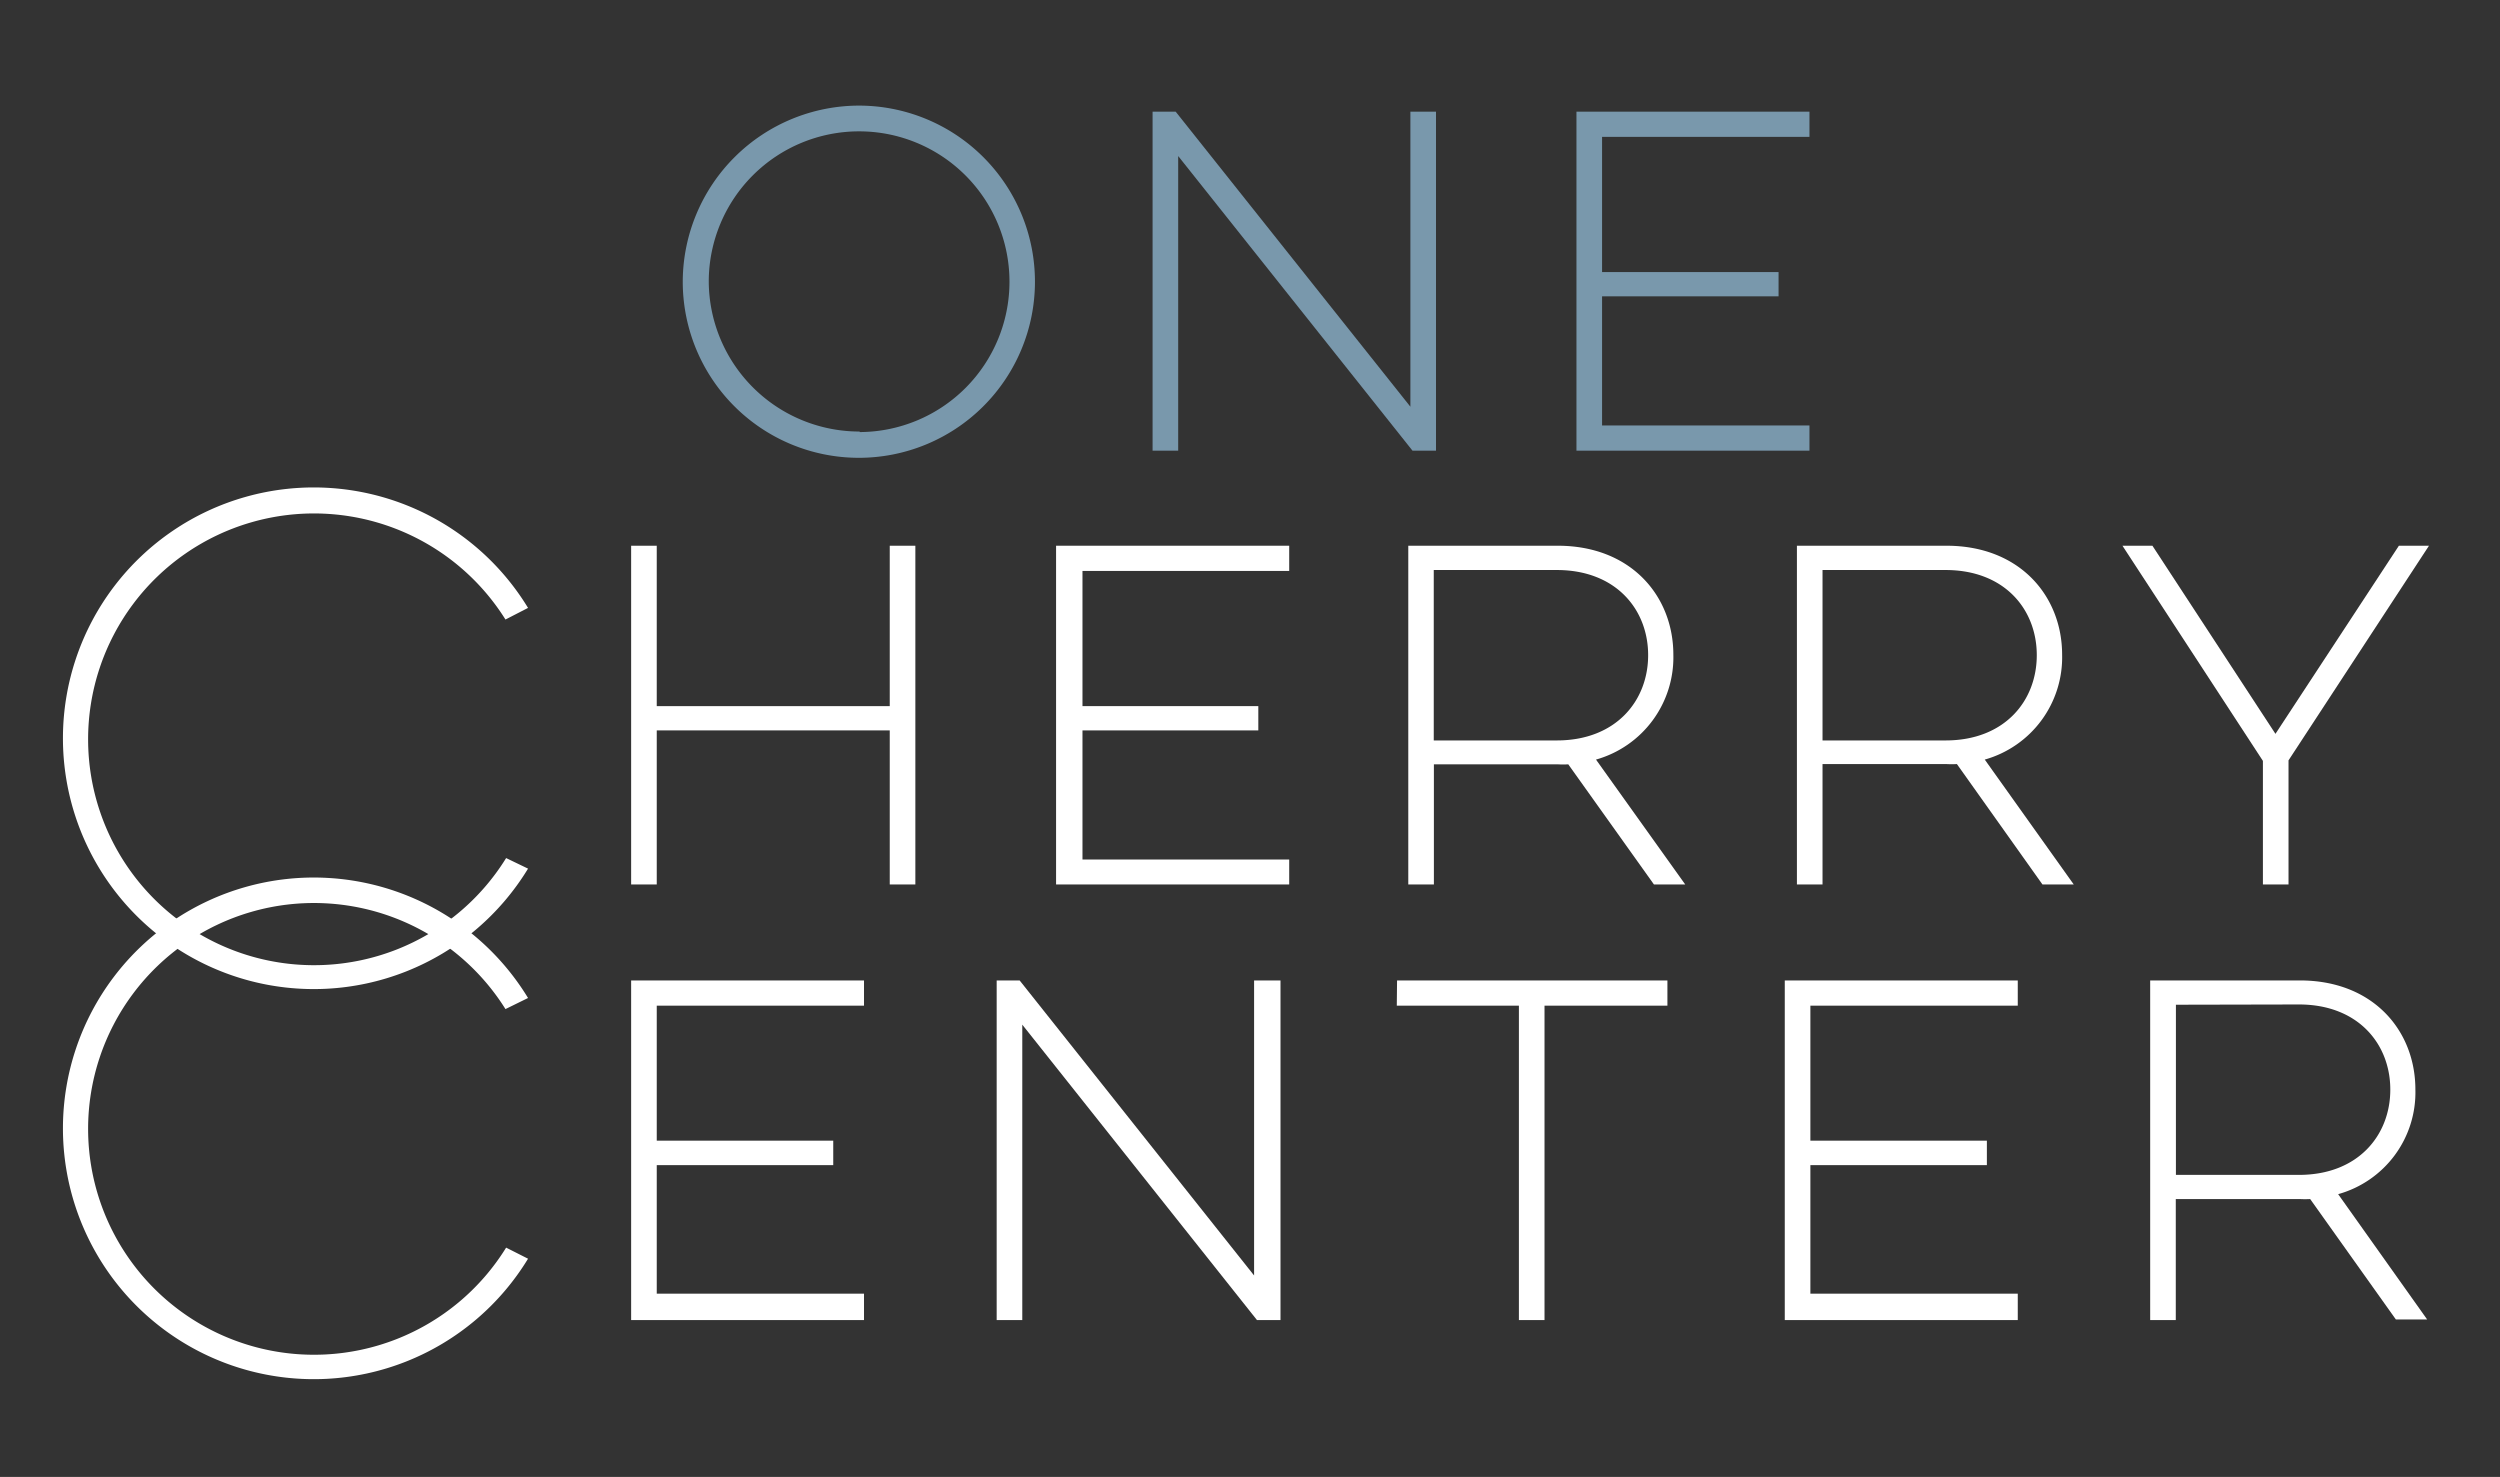 <?xml version="1.0" encoding="UTF-8"?> <svg xmlns="http://www.w3.org/2000/svg" id="Layer_1" data-name="Layer 1" viewBox="0 0 189.38 111.88"><rect x="0" y="0" width="189.38" height="111.88" fill="#333333" stroke="none"/><defs><style>.cls-1{fill:#7998ac;}.cls-2{fill:#fff;}</style></defs><path class="cls-1" d="M65.12,8A13.34,13.34,0,1,1,51.72,21.3,13.37,13.37,0,0,1,65.12,8Zm0,24.73A11.39,11.39,0,1,0,53.69,21.3,11.42,11.42,0,0,0,65.12,32.69Z"></path><path class="cls-1" d="M87.31,34.14V8.46h1.75l17.78,22.35V8.46h1.94V34.14H107L89.25,11.82V34.14Z"></path><path class="cls-1" d="M119.42,8.46h17.65v1.91H121.36V20.61h13.37v1.84H121.36v9.78h15.71v1.91H119.42Z"></path><path class="cls-2" d="M69.34,41.34V67H67.4V55.33H49.75V67H47.81V41.34h1.94V53.49H67.4V41.34Z"></path><path class="cls-2" d="M80,41.34H97.66v1.91H82V53.49H95.32v1.84H82v9.78H97.66V67H80Z"></path><path class="cls-2" d="M118,41.34c5.56,0,8.76,3.82,8.76,8.26a8.05,8.05,0,0,1-5.86,7.94L127.66,67h-2.37L118.8,57.9a7,7,0,0,1-.79,0h-9.39V67h-1.94V41.34Zm-9.39,1.84V56.09h9.32c4.48,0,6.92-3,6.92-6.46s-2.44-6.45-6.92-6.45Z"></path><path class="cls-2" d="M147.45,41.34c5.56,0,8.76,3.82,8.76,8.26a8.05,8.05,0,0,1-5.86,7.94L157.09,67h-2.37l-6.48-9.12a7,7,0,0,1-.79,0h-9.39V67h-1.94V41.34Zm-9.39,1.84V56.09h9.32c4.48,0,6.91-3,6.91-6.46s-2.43-6.45-6.91-6.45Z"></path><path class="cls-2" d="M172.37,55.59l9.35-14.25H184L173.36,57.6V67h-1.94V57.64l-10.64-16.3h2.27Z"></path><path class="cls-2" d="M47.81,74.27H65.45v1.91H49.75V86.41H63.12v1.85H49.75V98h15.7V100H47.81Z"></path><path class="cls-2" d="M75.5,100V74.27h1.74L95,96.62V74.27h2V100H95.22L77.44,77.62V100Z"></path><path class="cls-2" d="M105.83,74.27h20.48v1.91H117V100h-1.94V76.18h-9.25Z"></path><path class="cls-2" d="M135.2,74.27h17.65v1.91H137.14V86.41h13.37v1.85H137.14V98h15.71V100H135.2Z"></path><path class="cls-2" d="M174.22,74.27c5.56,0,8.75,3.81,8.75,8.26a8,8,0,0,1-5.85,7.93l6.74,9.49h-2.37L175,90.83a7,7,0,0,1-.79,0h-9.39V100h-1.94V74.27Zm-9.39,1.84V89h9.32c4.48,0,6.92-3,6.92-6.46s-2.44-6.45-6.92-6.45Z"></path><path class="cls-2" d="M38.34,65a17.11,17.11,0,1,1-.05-18.07L40,46.05a19,19,0,1,0,0,19.75Z"></path><path class="cls-2" d="M38.34,94.51a17.11,17.11,0,1,1-.05-18.07L40,75.6a19,19,0,1,0,0,19.75Z"></path></svg> 